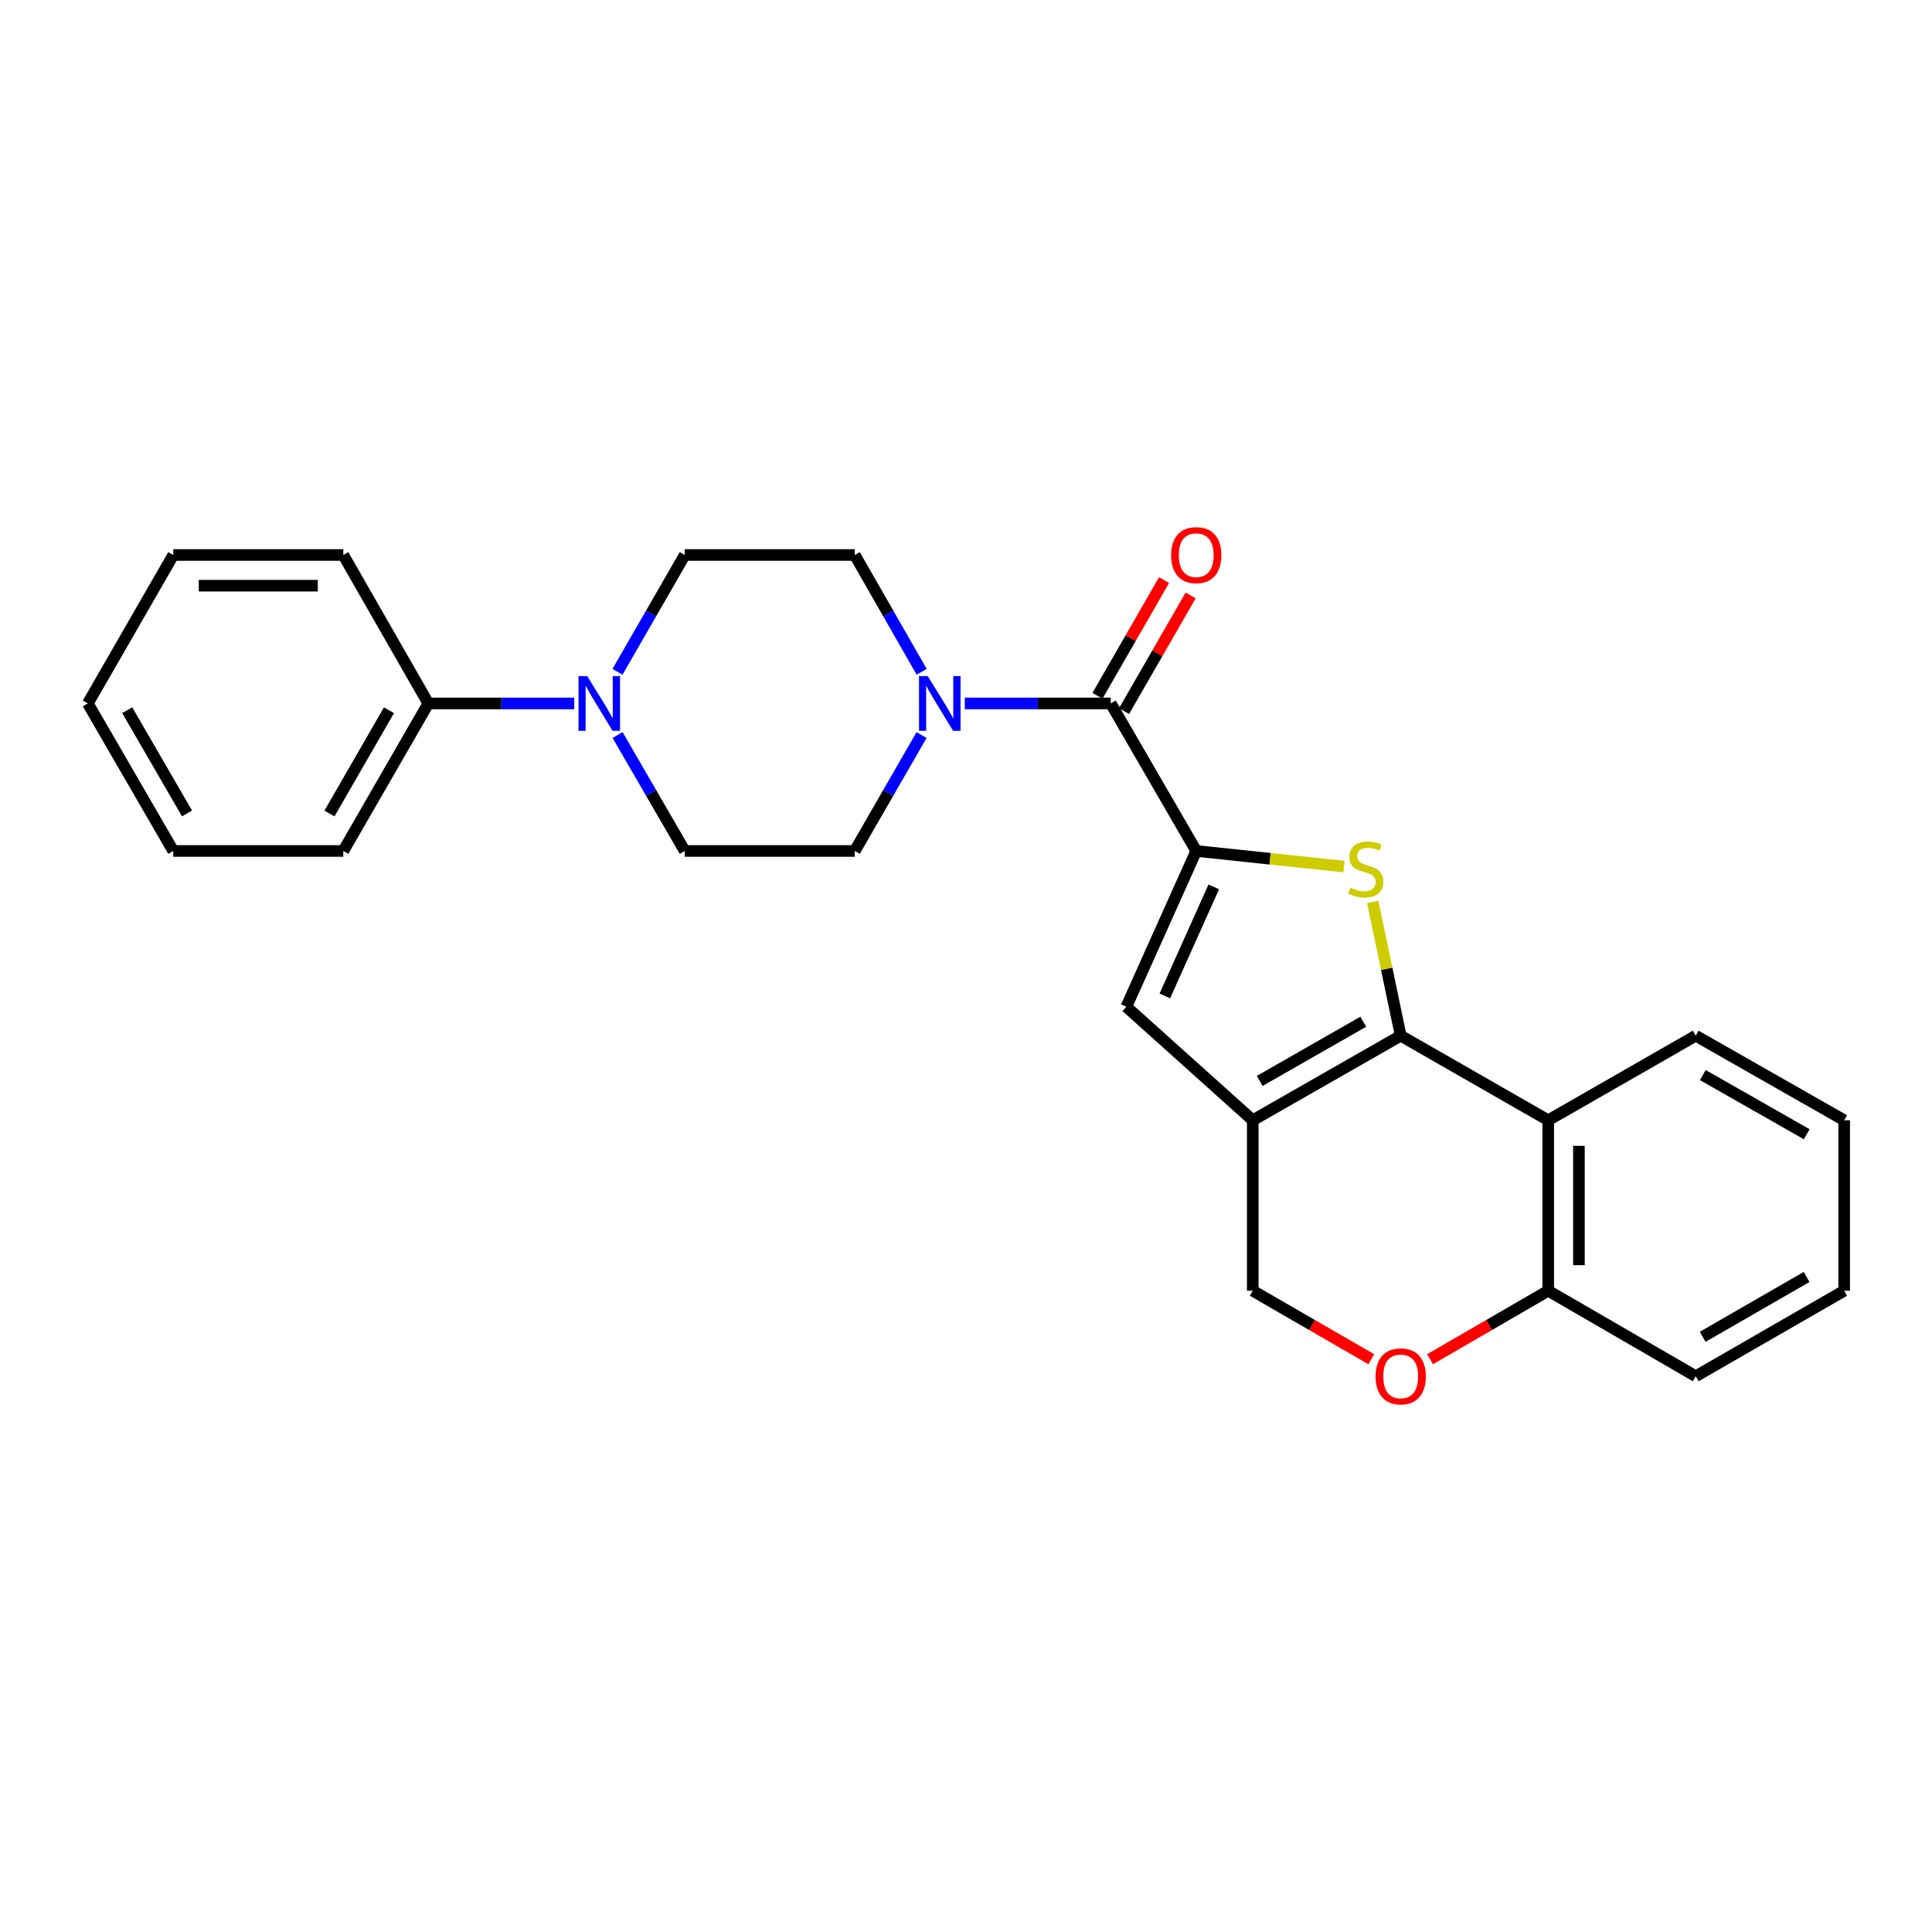 <?xml version='1.0' encoding='iso-8859-1'?>
<svg version='1.1' baseProfile='full'
              xmlns='http://www.w3.org/2000/svg'
                      xmlns:rdkit='http://www.rdkit.org/xml'
                      xmlns:xlink='http://www.w3.org/1999/xlink'
                  xml:space='preserve'
width='1000px' height='1000px' viewBox='0 0 1000 1000'>
<!-- END OF HEADER -->
<rect style='opacity:1.0;fill:#FFFFFF;stroke:none' width='1000' height='1000' x='0' y='0'> </rect>
<path class='bond-1' d='M 724.999,536.076 L 717.755,501.443' style='fill:none;fill-rule:evenodd;stroke:#000000;stroke-width:6px;stroke-linecap:butt;stroke-linejoin:miter;stroke-opacity:1' />
<path class='bond-1' d='M 717.755,501.443 L 710.511,466.811' style='fill:none;fill-rule:evenodd;stroke:#CCCC00;stroke-width:6px;stroke-linecap:butt;stroke-linejoin:miter;stroke-opacity:1' />
<path class='bond-2' d='M 724.999,536.076 L 648.422,579.847' style='fill:none;fill-rule:evenodd;stroke:#000000;stroke-width:6px;stroke-linecap:butt;stroke-linejoin:miter;stroke-opacity:1' />
<path class='bond-2' d='M 705.627,528.845 L 652.023,559.485' style='fill:none;fill-rule:evenodd;stroke:#000000;stroke-width:6px;stroke-linecap:butt;stroke-linejoin:miter;stroke-opacity:1' />
<path class='bond-5' d='M 724.999,536.076 L 801.356,579.847' style='fill:none;fill-rule:evenodd;stroke:#000000;stroke-width:6px;stroke-linecap:butt;stroke-linejoin:miter;stroke-opacity:1' />
<path class='bond-0' d='M 619.165,440.456 L 657.408,444.495' style='fill:none;fill-rule:evenodd;stroke:#000000;stroke-width:6px;stroke-linecap:butt;stroke-linejoin:miter;stroke-opacity:1' />
<path class='bond-0' d='M 657.408,444.495 L 695.65,448.534' style='fill:none;fill-rule:evenodd;stroke:#CCCC00;stroke-width:6px;stroke-linecap:butt;stroke-linejoin:miter;stroke-opacity:1' />
<path class='bond-3' d='M 619.165,440.456 L 574.926,364.099' style='fill:none;fill-rule:evenodd;stroke:#000000;stroke-width:6px;stroke-linecap:butt;stroke-linejoin:miter;stroke-opacity:1' />
<path class='bond-27' d='M 619.165,440.456 L 582.995,521.094' style='fill:none;fill-rule:evenodd;stroke:#000000;stroke-width:6px;stroke-linecap:butt;stroke-linejoin:miter;stroke-opacity:1' />
<path class='bond-27' d='M 628.239,459.055 L 602.92,515.502' style='fill:none;fill-rule:evenodd;stroke:#000000;stroke-width:6px;stroke-linecap:butt;stroke-linejoin:miter;stroke-opacity:1' />
<path class='bond-4' d='M 648.422,579.847 L 582.995,521.094' style='fill:none;fill-rule:evenodd;stroke:#000000;stroke-width:6px;stroke-linecap:butt;stroke-linejoin:miter;stroke-opacity:1' />
<path class='bond-9' d='M 648.422,579.847 L 648.422,668.086' style='fill:none;fill-rule:evenodd;stroke:#000000;stroke-width:6px;stroke-linecap:butt;stroke-linejoin:miter;stroke-opacity:1' />
<path class='bond-6' d='M 574.926,364.099 L 537.155,364.099' style='fill:none;fill-rule:evenodd;stroke:#000000;stroke-width:6px;stroke-linecap:butt;stroke-linejoin:miter;stroke-opacity:1' />
<path class='bond-6' d='M 537.155,364.099 L 499.383,364.099' style='fill:none;fill-rule:evenodd;stroke:#0000FF;stroke-width:6px;stroke-linecap:butt;stroke-linejoin:miter;stroke-opacity:1' />
<path class='bond-13' d='M 581.812,368.064 L 599.044,338.136' style='fill:none;fill-rule:evenodd;stroke:#000000;stroke-width:6px;stroke-linecap:butt;stroke-linejoin:miter;stroke-opacity:1' />
<path class='bond-13' d='M 599.044,338.136 L 616.276,308.207' style='fill:none;fill-rule:evenodd;stroke:#FF0000;stroke-width:6px;stroke-linecap:butt;stroke-linejoin:miter;stroke-opacity:1' />
<path class='bond-13' d='M 568.041,360.135 L 585.273,330.206' style='fill:none;fill-rule:evenodd;stroke:#000000;stroke-width:6px;stroke-linecap:butt;stroke-linejoin:miter;stroke-opacity:1' />
<path class='bond-13' d='M 585.273,330.206 L 602.505,300.278' style='fill:none;fill-rule:evenodd;stroke:#FF0000;stroke-width:6px;stroke-linecap:butt;stroke-linejoin:miter;stroke-opacity:1' />
<path class='bond-10' d='M 801.356,579.847 L 801.356,668.086' style='fill:none;fill-rule:evenodd;stroke:#000000;stroke-width:6px;stroke-linecap:butt;stroke-linejoin:miter;stroke-opacity:1' />
<path class='bond-10' d='M 817.247,593.083 L 817.247,654.85' style='fill:none;fill-rule:evenodd;stroke:#000000;stroke-width:6px;stroke-linecap:butt;stroke-linejoin:miter;stroke-opacity:1' />
<path class='bond-17' d='M 801.356,579.847 L 877.712,536.076' style='fill:none;fill-rule:evenodd;stroke:#000000;stroke-width:6px;stroke-linecap:butt;stroke-linejoin:miter;stroke-opacity:1' />
<path class='bond-11' d='M 477.054,347.726 L 459.742,317.496' style='fill:none;fill-rule:evenodd;stroke:#0000FF;stroke-width:6px;stroke-linecap:butt;stroke-linejoin:miter;stroke-opacity:1' />
<path class='bond-11' d='M 459.742,317.496 L 442.43,287.266' style='fill:none;fill-rule:evenodd;stroke:#000000;stroke-width:6px;stroke-linecap:butt;stroke-linejoin:miter;stroke-opacity:1' />
<path class='bond-12' d='M 477.002,380.463 L 459.716,410.459' style='fill:none;fill-rule:evenodd;stroke:#0000FF;stroke-width:6px;stroke-linecap:butt;stroke-linejoin:miter;stroke-opacity:1' />
<path class='bond-12' d='M 459.716,410.459 L 442.43,440.456' style='fill:none;fill-rule:evenodd;stroke:#000000;stroke-width:6px;stroke-linecap:butt;stroke-linejoin:miter;stroke-opacity:1' />
<path class='bond-7' d='M 319.666,380.466 L 337.047,410.461' style='fill:none;fill-rule:evenodd;stroke:#0000FF;stroke-width:6px;stroke-linecap:butt;stroke-linejoin:miter;stroke-opacity:1' />
<path class='bond-7' d='M 337.047,410.461 L 354.429,440.456' style='fill:none;fill-rule:evenodd;stroke:#000000;stroke-width:6px;stroke-linecap:butt;stroke-linejoin:miter;stroke-opacity:1' />
<path class='bond-16' d='M 297.23,364.099 L 259.467,364.099' style='fill:none;fill-rule:evenodd;stroke:#0000FF;stroke-width:6px;stroke-linecap:butt;stroke-linejoin:miter;stroke-opacity:1' />
<path class='bond-16' d='M 259.467,364.099 L 221.704,364.099' style='fill:none;fill-rule:evenodd;stroke:#000000;stroke-width:6px;stroke-linecap:butt;stroke-linejoin:miter;stroke-opacity:1' />
<path class='bond-29' d='M 319.613,347.723 L 337.021,317.494' style='fill:none;fill-rule:evenodd;stroke:#0000FF;stroke-width:6px;stroke-linecap:butt;stroke-linejoin:miter;stroke-opacity:1' />
<path class='bond-29' d='M 337.021,317.494 L 354.429,287.266' style='fill:none;fill-rule:evenodd;stroke:#000000;stroke-width:6px;stroke-linecap:butt;stroke-linejoin:miter;stroke-opacity:1' />
<path class='bond-8' d='M 740.206,703.522 L 770.781,685.804' style='fill:none;fill-rule:evenodd;stroke:#FF0000;stroke-width:6px;stroke-linecap:butt;stroke-linejoin:miter;stroke-opacity:1' />
<path class='bond-8' d='M 770.781,685.804 L 801.356,668.086' style='fill:none;fill-rule:evenodd;stroke:#000000;stroke-width:6px;stroke-linecap:butt;stroke-linejoin:miter;stroke-opacity:1' />
<path class='bond-26' d='M 709.788,703.545 L 679.105,685.815' style='fill:none;fill-rule:evenodd;stroke:#FF0000;stroke-width:6px;stroke-linecap:butt;stroke-linejoin:miter;stroke-opacity:1' />
<path class='bond-26' d='M 679.105,685.815 L 648.422,668.086' style='fill:none;fill-rule:evenodd;stroke:#000000;stroke-width:6px;stroke-linecap:butt;stroke-linejoin:miter;stroke-opacity:1' />
<path class='bond-18' d='M 801.356,668.086 L 877.712,712.334' style='fill:none;fill-rule:evenodd;stroke:#000000;stroke-width:6px;stroke-linecap:butt;stroke-linejoin:miter;stroke-opacity:1' />
<path class='bond-15' d='M 442.43,287.266 L 354.429,287.266' style='fill:none;fill-rule:evenodd;stroke:#000000;stroke-width:6px;stroke-linecap:butt;stroke-linejoin:miter;stroke-opacity:1' />
<path class='bond-14' d='M 442.43,440.456 L 354.429,440.456' style='fill:none;fill-rule:evenodd;stroke:#000000;stroke-width:6px;stroke-linecap:butt;stroke-linejoin:miter;stroke-opacity:1' />
<path class='bond-19' d='M 221.704,364.099 L 177.694,440.456' style='fill:none;fill-rule:evenodd;stroke:#000000;stroke-width:6px;stroke-linecap:butt;stroke-linejoin:miter;stroke-opacity:1' />
<path class='bond-19' d='M 201.335,367.617 L 170.528,421.067' style='fill:none;fill-rule:evenodd;stroke:#000000;stroke-width:6px;stroke-linecap:butt;stroke-linejoin:miter;stroke-opacity:1' />
<path class='bond-20' d='M 221.704,364.099 L 177.694,287.266' style='fill:none;fill-rule:evenodd;stroke:#000000;stroke-width:6px;stroke-linecap:butt;stroke-linejoin:miter;stroke-opacity:1' />
<path class='bond-21' d='M 877.712,536.076 L 954.545,579.847' style='fill:none;fill-rule:evenodd;stroke:#000000;stroke-width:6px;stroke-linecap:butt;stroke-linejoin:miter;stroke-opacity:1' />
<path class='bond-21' d='M 881.371,556.449 L 935.154,587.089' style='fill:none;fill-rule:evenodd;stroke:#000000;stroke-width:6px;stroke-linecap:butt;stroke-linejoin:miter;stroke-opacity:1' />
<path class='bond-28' d='M 877.712,712.334 L 954.545,668.086' style='fill:none;fill-rule:evenodd;stroke:#000000;stroke-width:6px;stroke-linecap:butt;stroke-linejoin:miter;stroke-opacity:1' />
<path class='bond-28' d='M 881.307,691.926 L 935.09,660.953' style='fill:none;fill-rule:evenodd;stroke:#000000;stroke-width:6px;stroke-linecap:butt;stroke-linejoin:miter;stroke-opacity:1' />
<path class='bond-23' d='M 177.694,440.456 L 89.685,440.456' style='fill:none;fill-rule:evenodd;stroke:#000000;stroke-width:6px;stroke-linecap:butt;stroke-linejoin:miter;stroke-opacity:1' />
<path class='bond-24' d='M 177.694,287.266 L 89.685,287.266' style='fill:none;fill-rule:evenodd;stroke:#000000;stroke-width:6px;stroke-linecap:butt;stroke-linejoin:miter;stroke-opacity:1' />
<path class='bond-24' d='M 164.493,303.157 L 102.886,303.157' style='fill:none;fill-rule:evenodd;stroke:#000000;stroke-width:6px;stroke-linecap:butt;stroke-linejoin:miter;stroke-opacity:1' />
<path class='bond-22' d='M 954.545,579.847 L 954.545,668.086' style='fill:none;fill-rule:evenodd;stroke:#000000;stroke-width:6px;stroke-linecap:butt;stroke-linejoin:miter;stroke-opacity:1' />
<path class='bond-30' d='M 89.685,440.456 L 45.455,364.099' style='fill:none;fill-rule:evenodd;stroke:#000000;stroke-width:6px;stroke-linecap:butt;stroke-linejoin:miter;stroke-opacity:1' />
<path class='bond-30' d='M 96.801,421.037 L 65.84,367.588' style='fill:none;fill-rule:evenodd;stroke:#000000;stroke-width:6px;stroke-linecap:butt;stroke-linejoin:miter;stroke-opacity:1' />
<path class='bond-25' d='M 89.685,287.266 L 45.455,364.099' style='fill:none;fill-rule:evenodd;stroke:#000000;stroke-width:6px;stroke-linecap:butt;stroke-linejoin:miter;stroke-opacity:1' />
<path  class='atom-2' d='M 698.937 459.446
Q 699.257 459.566, 700.577 460.126
Q 701.897 460.686, 703.337 461.046
Q 704.817 461.366, 706.257 461.366
Q 708.937 461.366, 710.497 460.086
Q 712.057 458.766, 712.057 456.486
Q 712.057 454.926, 711.257 453.966
Q 710.497 453.006, 709.297 452.486
Q 708.097 451.966, 706.097 451.366
Q 703.577 450.606, 702.057 449.886
Q 700.577 449.166, 699.497 447.646
Q 698.457 446.126, 698.457 443.566
Q 698.457 440.006, 700.857 437.806
Q 703.297 435.606, 708.097 435.606
Q 711.377 435.606, 715.097 437.166
L 714.177 440.246
Q 710.777 438.846, 708.217 438.846
Q 705.457 438.846, 703.937 440.006
Q 702.417 441.126, 702.457 443.086
Q 702.457 444.606, 703.217 445.526
Q 704.017 446.446, 705.137 446.966
Q 706.297 447.486, 708.217 448.086
Q 710.777 448.886, 712.297 449.686
Q 713.817 450.486, 714.897 452.126
Q 716.017 453.726, 716.017 456.486
Q 716.017 460.406, 713.377 462.526
Q 710.777 464.606, 706.417 464.606
Q 703.897 464.606, 701.977 464.046
Q 700.097 463.526, 697.857 462.606
L 698.937 459.446
' fill='#CCCC00'/>
<path  class='atom-7' d='M 480.171 349.939
L 489.451 364.939
Q 490.371 366.419, 491.851 369.099
Q 493.331 371.779, 493.411 371.939
L 493.411 349.939
L 497.171 349.939
L 497.171 378.259
L 493.291 378.259
L 483.331 361.859
Q 482.171 359.939, 480.931 357.739
Q 479.731 355.539, 479.371 354.859
L 479.371 378.259
L 475.691 378.259
L 475.691 349.939
L 480.171 349.939
' fill='#0000FF'/>
<path  class='atom-8' d='M 303.922 349.939
L 313.202 364.939
Q 314.122 366.419, 315.602 369.099
Q 317.082 371.779, 317.162 371.939
L 317.162 349.939
L 320.922 349.939
L 320.922 378.259
L 317.042 378.259
L 307.082 361.859
Q 305.922 359.939, 304.682 357.739
Q 303.482 355.539, 303.122 354.859
L 303.122 378.259
L 299.442 378.259
L 299.442 349.939
L 303.922 349.939
' fill='#0000FF'/>
<path  class='atom-9' d='M 711.999 712.414
Q 711.999 705.614, 715.359 701.814
Q 718.719 698.014, 724.999 698.014
Q 731.279 698.014, 734.639 701.814
Q 737.999 705.614, 737.999 712.414
Q 737.999 719.294, 734.599 723.214
Q 731.199 727.094, 724.999 727.094
Q 718.759 727.094, 715.359 723.214
Q 711.999 719.334, 711.999 712.414
M 724.999 723.894
Q 729.319 723.894, 731.639 721.014
Q 733.999 718.094, 733.999 712.414
Q 733.999 706.854, 731.639 704.054
Q 729.319 701.214, 724.999 701.214
Q 720.679 701.214, 718.319 704.014
Q 715.999 706.814, 715.999 712.414
Q 715.999 718.134, 718.319 721.014
Q 720.679 723.894, 724.999 723.894
' fill='#FF0000'/>
<path  class='atom-14' d='M 606.165 287.346
Q 606.165 280.546, 609.525 276.746
Q 612.885 272.946, 619.165 272.946
Q 625.445 272.946, 628.805 276.746
Q 632.165 280.546, 632.165 287.346
Q 632.165 294.226, 628.765 298.146
Q 625.365 302.026, 619.165 302.026
Q 612.925 302.026, 609.525 298.146
Q 606.165 294.266, 606.165 287.346
M 619.165 298.826
Q 623.485 298.826, 625.805 295.946
Q 628.165 293.026, 628.165 287.346
Q 628.165 281.786, 625.805 278.986
Q 623.485 276.146, 619.165 276.146
Q 614.845 276.146, 612.485 278.946
Q 610.165 281.746, 610.165 287.346
Q 610.165 293.066, 612.485 295.946
Q 614.845 298.826, 619.165 298.826
' fill='#FF0000'/>
</svg>
